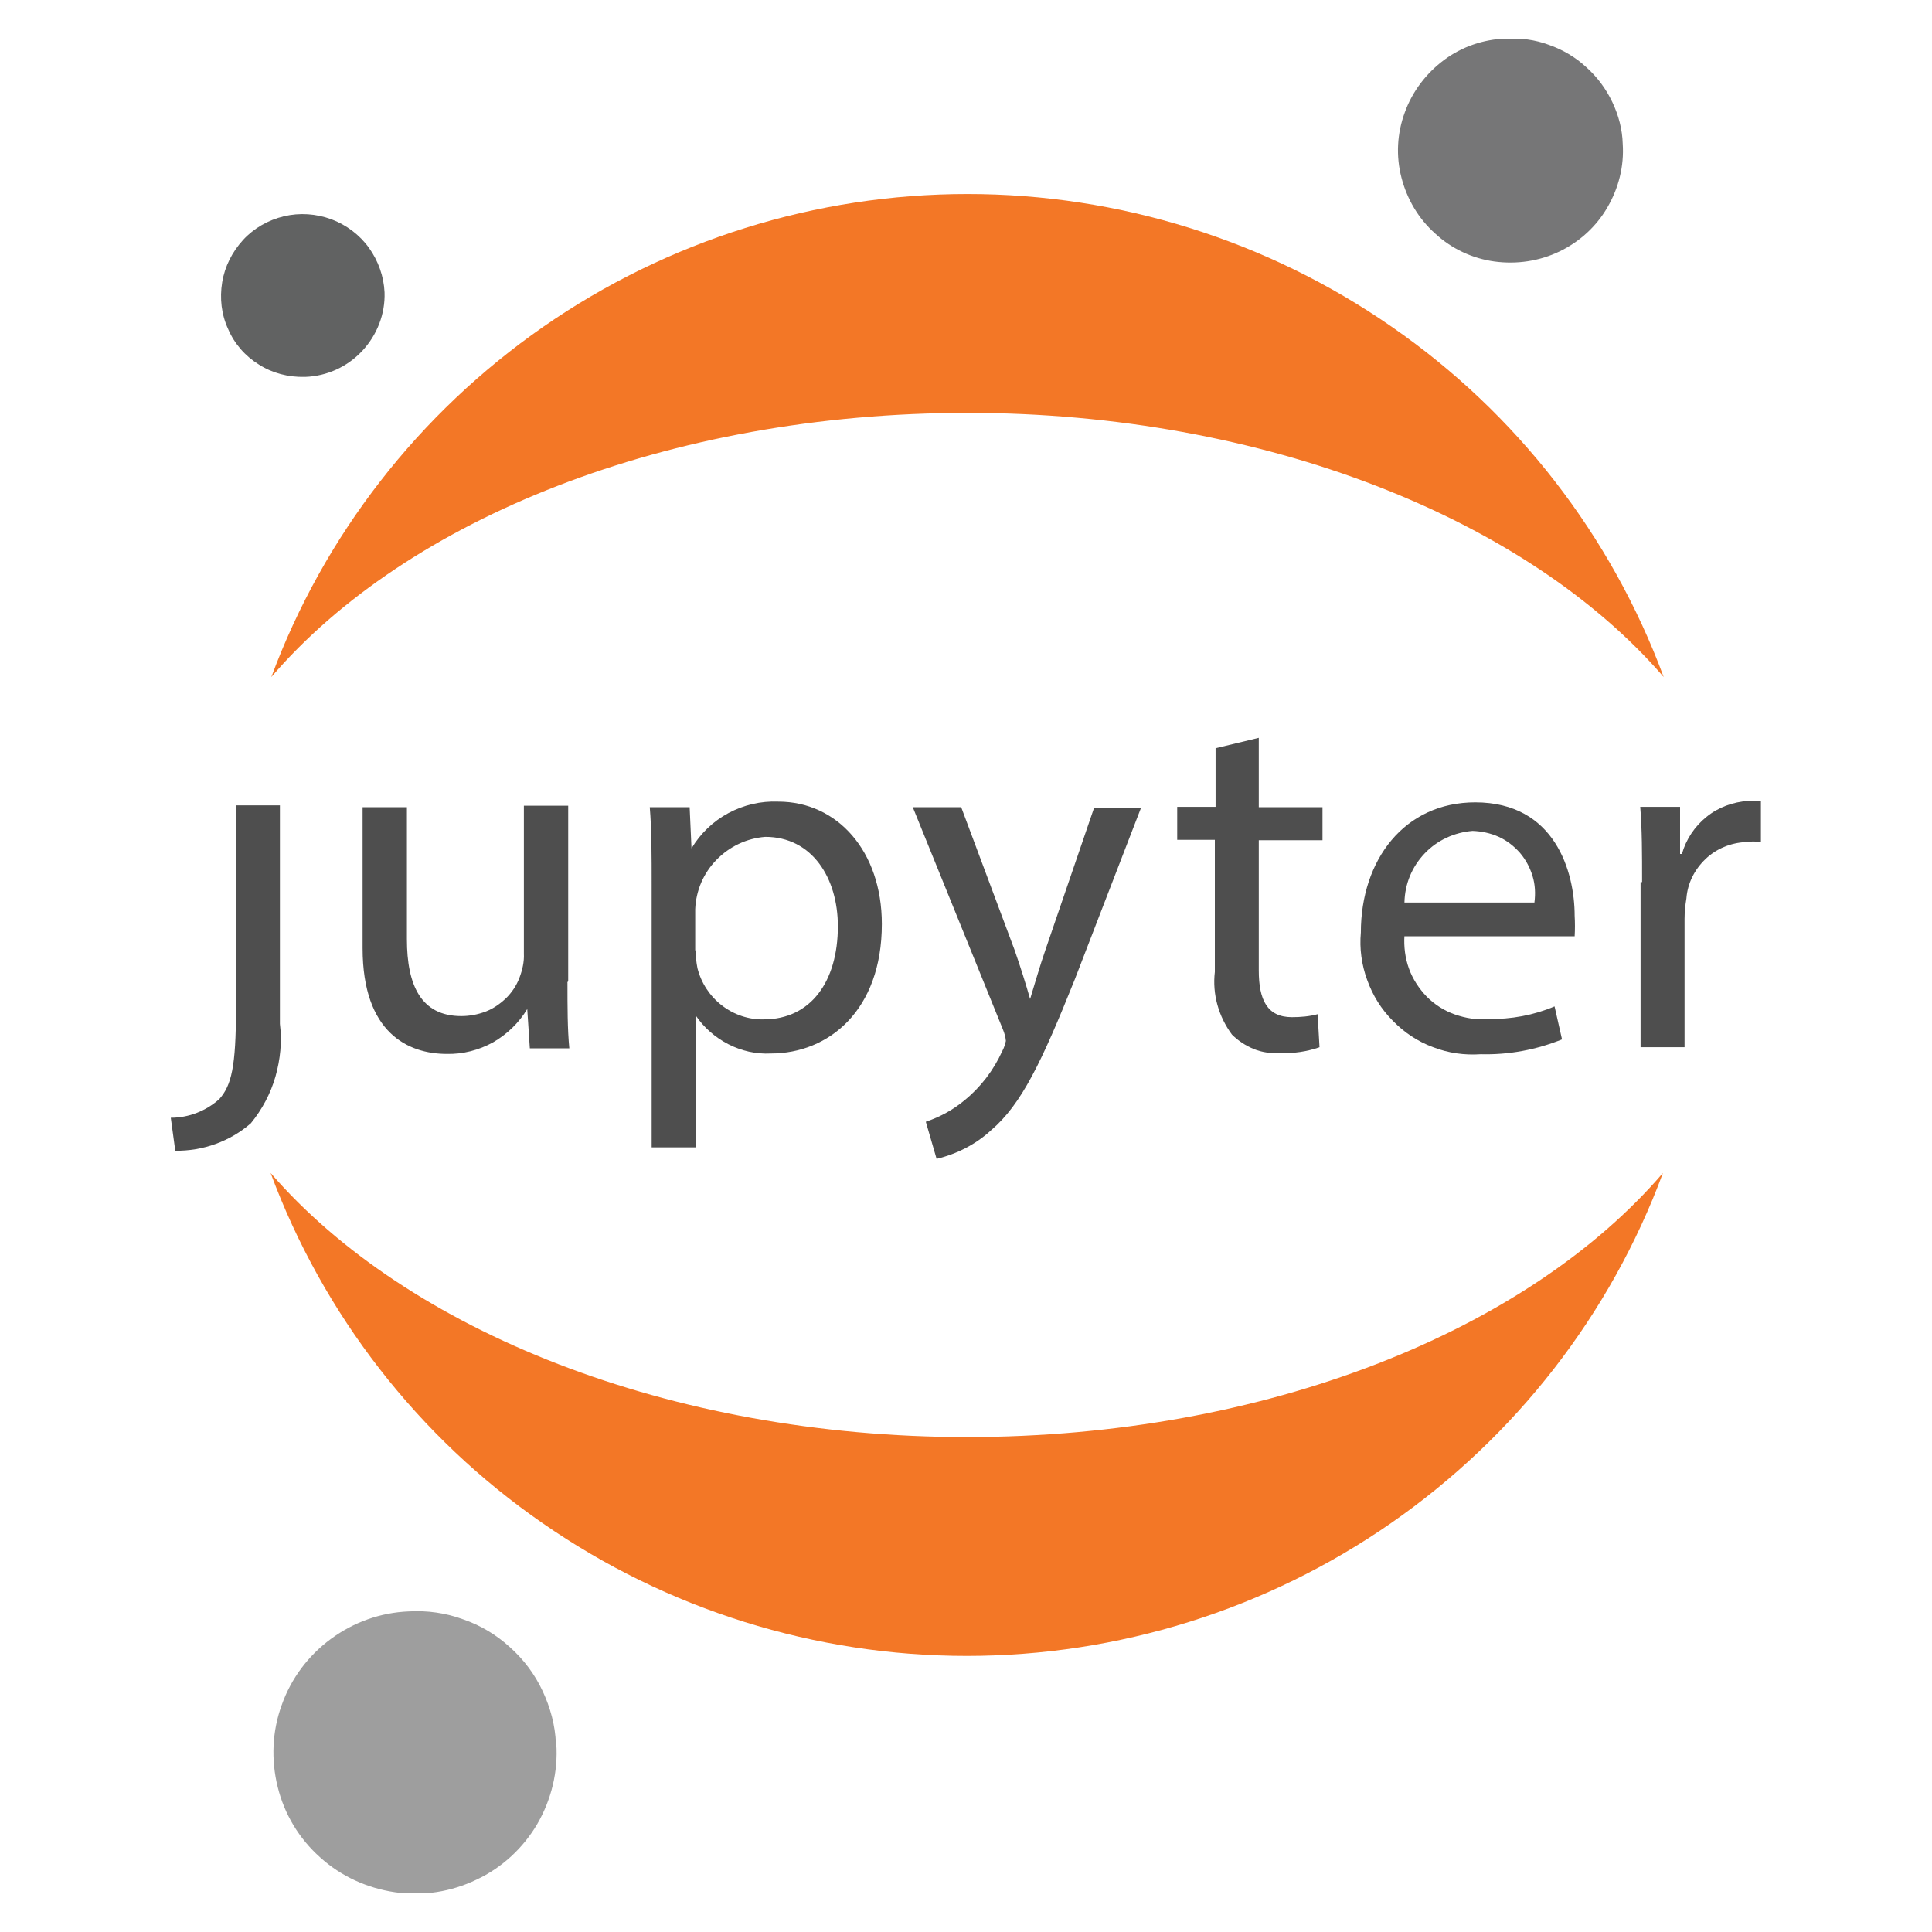 <?xml version="1.0" encoding="UTF-8"?>
<svg xmlns="http://www.w3.org/2000/svg" width="50" height="50" viewBox="0 0 50 50" fill="none">
  <g clip-path="url(#clip0_1508_30924)">
    <path d="M6.107 26.104C6.107 27.602 5.991 28.091 5.673 28.447C5.326 28.754 4.883 28.927 4.42 28.927L4.536 29.781C5.249 29.791 5.953 29.541 6.492 29.07C6.782 28.715 7.003 28.302 7.129 27.861C7.254 27.419 7.302 26.959 7.244 26.498V20.843H6.107V26.104Z" fill="#4E4E4E"></path>
    <path d="M14.686 25.422C14.686 26.065 14.686 26.632 14.734 27.131H13.712L13.645 26.113C13.432 26.468 13.124 26.766 12.758 26.977C12.391 27.179 11.977 27.285 11.562 27.275C10.569 27.275 9.384 26.737 9.384 24.539V20.891H10.531V24.308C10.531 25.499 10.897 26.296 11.938 26.296C12.15 26.296 12.363 26.257 12.565 26.18C12.767 26.104 12.941 25.979 13.095 25.835C13.249 25.681 13.365 25.509 13.442 25.307C13.519 25.105 13.568 24.894 13.558 24.683V20.852H14.705V25.393L14.676 25.432L14.686 25.422Z" fill="#4E4E4E"></path>
    <path d="M16.865 22.925C16.865 22.128 16.865 21.485 16.816 20.89H17.848L17.896 21.956C18.127 21.572 18.455 21.255 18.85 21.044C19.246 20.832 19.689 20.727 20.142 20.746C21.665 20.746 22.822 22.023 22.822 23.914C22.822 26.151 21.444 27.264 19.949 27.264C19.564 27.284 19.188 27.197 18.85 27.024C18.513 26.852 18.214 26.592 18.002 26.276V29.693H16.865V22.916V22.925ZM18.002 24.596C18.002 24.749 18.021 24.903 18.05 25.056C18.147 25.44 18.368 25.776 18.677 26.016C18.985 26.256 19.371 26.391 19.766 26.381C20.981 26.381 21.684 25.402 21.684 23.971C21.684 22.724 21.019 21.658 19.805 21.658C19.323 21.696 18.879 21.907 18.542 22.253C18.204 22.599 18.012 23.05 17.992 23.53V24.596H18.002Z" fill="#4E4E4E"></path>
    <path d="M24.876 20.891L26.254 24.577C26.399 24.99 26.553 25.479 26.659 25.854C26.775 25.479 26.91 24.999 27.064 24.558L28.317 20.9H29.532L27.816 25.345C26.958 27.486 26.437 28.58 25.647 29.252C25.252 29.617 24.76 29.867 24.239 29.991L23.96 29.031C24.326 28.907 24.664 28.724 24.962 28.475C25.377 28.139 25.714 27.697 25.936 27.207C25.984 27.121 26.013 27.025 26.032 26.939C26.023 26.833 25.994 26.737 25.955 26.641L23.623 20.891H24.876L24.895 20.91L24.876 20.891Z" fill="#4E4E4E"></path>
    <path d="M32.577 19.095V20.89H34.226V21.745H32.577V25.114C32.577 25.882 32.799 26.324 33.435 26.324C33.657 26.324 33.889 26.305 34.1 26.247L34.149 27.102C33.821 27.217 33.474 27.265 33.127 27.255C32.895 27.265 32.664 27.236 32.452 27.15C32.24 27.063 32.047 26.938 31.883 26.775C31.536 26.305 31.372 25.729 31.44 25.153V21.735H30.466V20.881H31.459V19.364L32.577 19.095Z" fill="#4E4E4E"></path>
    <path d="M36.347 24.211C36.328 24.499 36.366 24.797 36.463 25.065C36.559 25.334 36.723 25.584 36.925 25.795C37.128 25.997 37.379 26.16 37.658 26.256C37.938 26.352 38.227 26.4 38.516 26.371C39.104 26.381 39.692 26.275 40.232 26.045L40.425 26.899C39.76 27.168 39.046 27.302 38.323 27.283C37.899 27.312 37.484 27.254 37.089 27.101C36.694 26.957 36.337 26.717 36.048 26.419C35.749 26.121 35.528 25.766 35.383 25.363C35.238 24.969 35.181 24.547 35.219 24.134C35.219 22.253 36.347 20.765 38.179 20.765C40.242 20.765 40.752 22.56 40.752 23.702C40.762 23.875 40.762 24.057 40.752 24.23H36.318L36.347 24.192V24.211ZM39.711 23.357C39.74 23.126 39.731 22.896 39.663 22.675C39.596 22.454 39.49 22.253 39.335 22.07C39.181 21.897 38.998 21.753 38.786 21.657C38.574 21.561 38.343 21.513 38.111 21.504C37.639 21.542 37.195 21.744 36.868 22.089C36.54 22.435 36.357 22.877 36.347 23.357H39.702H39.711Z" fill="#4E4E4E"></path>
    <path d="M42.497 22.829C42.497 22.09 42.497 21.466 42.449 20.881H43.48V22.1H43.528C43.634 21.725 43.856 21.389 44.165 21.14C44.473 20.89 44.849 20.756 45.244 20.727C45.35 20.717 45.466 20.717 45.572 20.727V21.793C45.437 21.773 45.312 21.773 45.177 21.793C44.791 21.812 44.415 21.965 44.136 22.234C43.856 22.503 43.673 22.858 43.644 23.252C43.615 23.424 43.596 23.607 43.596 23.78V27.101H42.458V22.829H42.497Z" fill="#4E4E4E"></path>
    <path d="M41.996 3.725C42.034 4.301 41.89 4.867 41.6 5.366C41.311 5.865 40.877 6.259 40.357 6.509C39.836 6.758 39.258 6.845 38.679 6.768C38.111 6.691 37.571 6.441 37.147 6.048C36.713 5.664 36.414 5.155 36.27 4.598C36.125 4.041 36.154 3.456 36.356 2.909C36.549 2.371 36.906 1.901 37.368 1.555C37.831 1.209 38.39 1.017 38.969 0.998C39.345 0.979 39.73 1.027 40.087 1.161C40.444 1.286 40.771 1.478 41.051 1.737C41.331 1.987 41.562 2.294 41.726 2.64C41.89 2.985 41.986 3.35 41.996 3.725Z" fill="#767677"></path>
    <path d="M25.029 37.191C17.308 37.191 10.521 34.426 7.003 30.356C8.362 34.023 10.82 37.191 14.04 39.418C17.26 41.655 21.096 42.855 25.02 42.855C28.943 42.855 32.78 41.655 36 39.418C39.219 37.182 41.677 34.023 43.037 30.356C39.537 34.436 32.77 37.191 25.01 37.191H25.029Z" fill="#F37726"></path>
    <path d="M25.03 10.685C32.751 10.685 39.547 13.45 43.056 17.521C41.697 13.854 39.239 10.685 36.019 8.458C32.799 6.221 28.963 5.021 25.039 5.021C21.116 5.021 17.279 6.221 14.059 8.458C10.84 10.695 8.382 13.854 7.022 17.521C10.531 13.431 17.289 10.685 25.049 10.685H25.03Z" fill="#F37726"></path>
    <path d="M14.397 45.13C14.445 45.85 14.271 46.571 13.905 47.204C13.539 47.828 12.989 48.337 12.334 48.644C11.678 48.961 10.946 49.076 10.223 48.971C9.5 48.865 8.825 48.558 8.285 48.068C7.745 47.588 7.36 46.955 7.186 46.244C7.013 45.543 7.042 44.804 7.292 44.123C7.533 43.441 7.977 42.846 8.565 42.414C9.153 41.982 9.847 41.732 10.579 41.703C11.052 41.675 11.534 41.742 11.977 41.905C12.43 42.059 12.845 42.308 13.192 42.625C13.549 42.942 13.838 43.326 14.04 43.758C14.243 44.19 14.368 44.651 14.387 45.121L14.397 45.13Z" fill="#9E9E9E"></path>
    <path d="M7.88 9.754C7.465 9.764 7.051 9.658 6.704 9.437C6.347 9.217 6.068 8.9 5.904 8.516C5.73 8.141 5.682 7.719 5.75 7.306C5.817 6.893 6.01 6.519 6.289 6.212C6.569 5.905 6.945 5.693 7.35 5.597C7.755 5.501 8.179 5.53 8.574 5.674C8.96 5.818 9.307 6.077 9.548 6.413C9.789 6.749 9.933 7.153 9.952 7.565C9.972 8.122 9.76 8.669 9.374 9.082C8.988 9.495 8.458 9.735 7.899 9.754H7.88Z" fill="#616262"></path>
  </g>
  <defs>
    <clipPath id="clip0_1508_30924">
      <rect width="41.143" height="48" fill="white" transform="translate(4.429 1)"></rect>
    </clipPath>
  </defs>
</svg>
